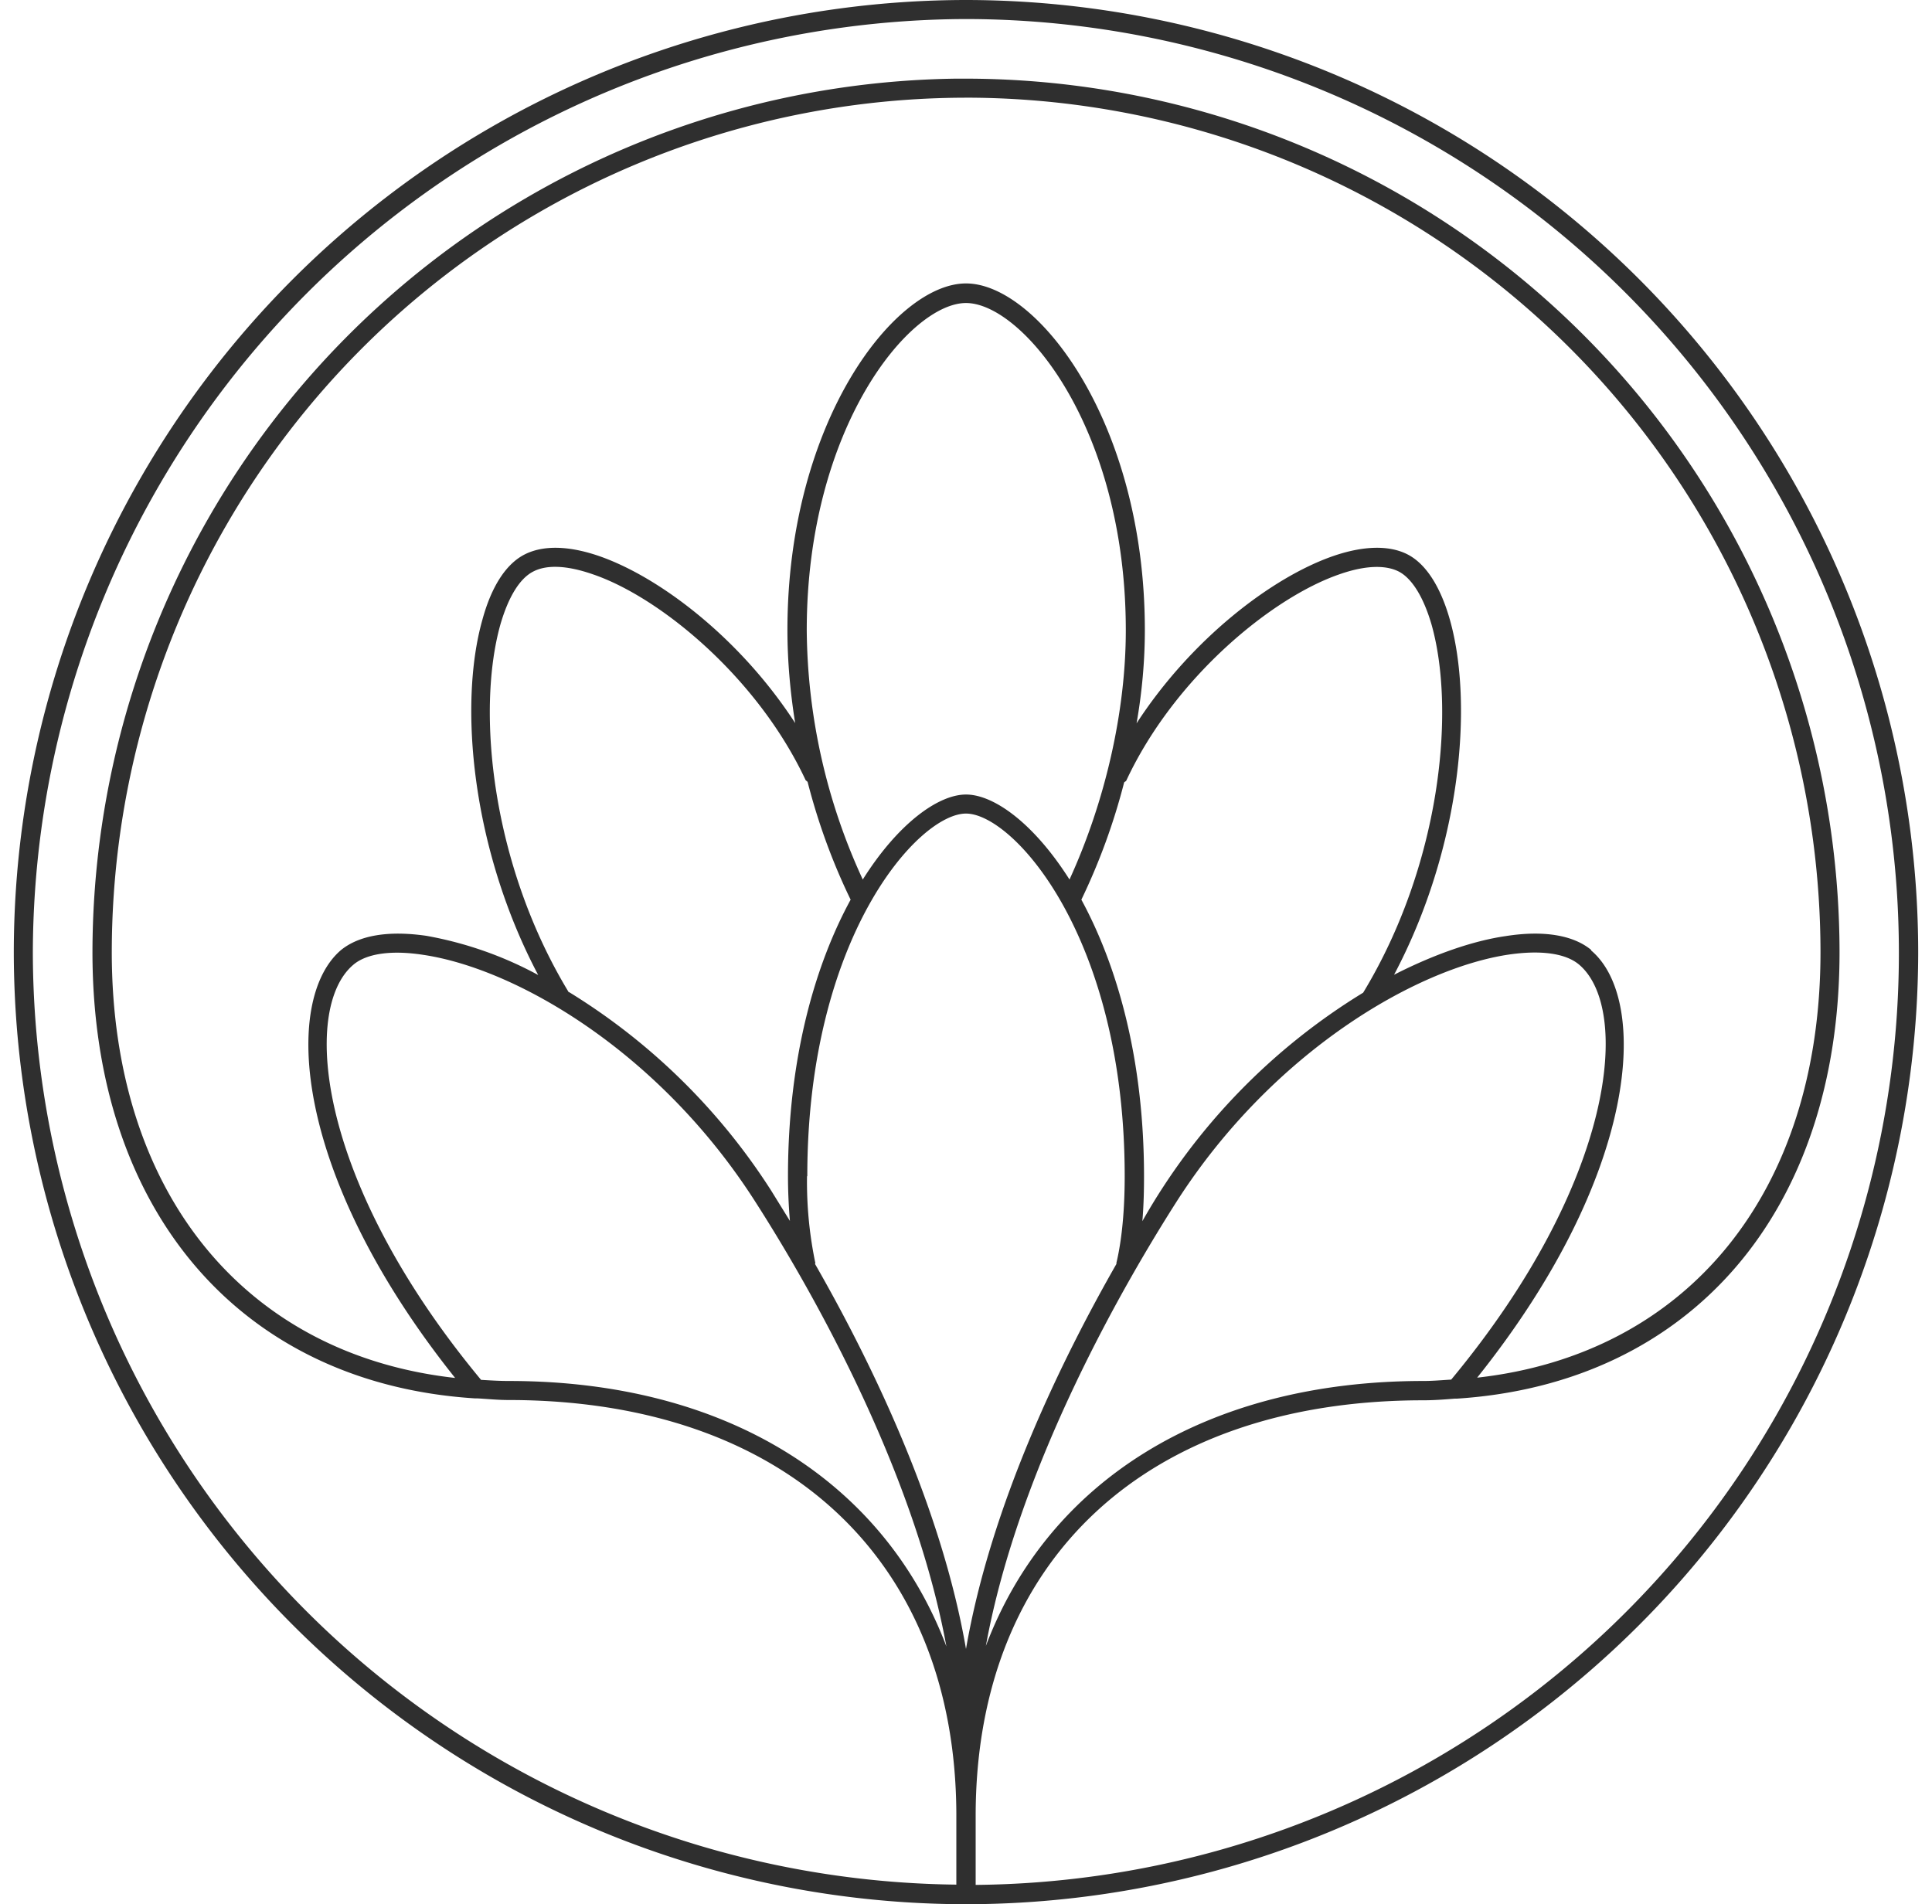 <svg viewBox="0 0 70 69" fill="none" xmlns="http://www.w3.org/2000/svg">
  <g clip-path="url(#a)">
    <path d="M35 0A34.53 34.53 0 0 0 .5 34.5 34.53 34.53 0 0 0 35 69a34.53 34.53 0 0 0 34.5-34.5A34.53 34.53 0 0 0 35 0ZM17.43 50c-5.95-7.17-6.52-13.44-4.63-15.04.48-.41 1.38-.54 2.54-.36 3.36.5 8.54 3.5 12.01 8.92 1.85 2.88 5.73 9.54 6.94 16.14-2.27-6-8-9.62-15.85-9.62-.35 0-.67-.02-1-.04h-.01Zm34.14.04c-7.86 0-13.59 3.62-15.85 9.6 1.2-6.59 5.09-13.25 6.93-16.13 3.47-5.4 8.66-8.42 12.01-8.92 1.16-.17 2.06-.05 2.55.36 1.9 1.6 1.32 7.87-4.63 15.04-.34.02-.66.05-1 .05ZM20.61 35.96c-2.8-4.61-3.36-10.19-2.48-13.33.29-1 .7-1.67 1.19-1.92.5-.26 1.24-.22 2.16.1 2.44.83 5.97 3.74 7.71 7.46l.07.06c.38 1.48.9 2.91 1.56 4.27-1.27 2.33-2.27 5.7-2.27 10.02 0 .47.02 1.03.07 1.62l-.68-1.1a22.92 22.92 0 0 0-7.32-7.19h-.01Zm20.2-7.68c1.74-3.73 5.28-6.63 7.72-7.47.91-.32 1.66-.35 2.15-.1.48.25.9.93 1.19 1.93.88 3.13.32 8.71-2.48 13.33a22.91 22.91 0 0 0-8 8.28c.05-.59.06-1.16.06-1.62 0-4.33-1-7.69-2.27-10.03a22.8 22.8 0 0 0 1.55-4.25c.03-.03.07-.04.08-.07Zm-2.06 3.59c-1.28-2.02-2.73-3.08-3.75-3.08-1.01 0-2.47 1.06-3.74 3.08a21.9 21.9 0 0 1-2.03-9.03c0-7.36 3.74-11.86 5.77-11.86 2.04 0 5.79 4.5 5.79 11.86 0 2.95-.75 6.21-2.04 9.03Zm-9.5 10.75c0-8.67 4.03-13.14 5.75-13.14 1.71 0 5.75 4.47 5.75 13.14 0 .85-.05 2.09-.3 3.14v.04c-2 3.5-4.55 8.74-5.45 13.95-.9-5.21-3.47-10.46-5.47-13.95 0-.02.02-.03.01-.04a14.4 14.4 0 0 1-.3-3.14Zm28.4-8.2c-.64-.53-1.71-.72-3.1-.5-1.17.17-2.57.65-4.04 1.4 2.42-4.57 2.89-9.81 2.02-12.87-.34-1.2-.87-2.02-1.53-2.36-.66-.34-1.6-.32-2.7.06-2.22.77-5.14 3.01-7.12 6.06.2-1.14.3-2.28.3-3.38 0-7.54-3.9-12.56-6.48-12.56-2.57 0-6.47 5-6.47 12.56 0 1.11.1 2.24.28 3.37-1.97-3.04-4.88-5.28-7.1-6.05-1.1-.38-2.03-.4-2.7-.06-.67.34-1.2 1.15-1.53 2.36-.87 3.06-.4 8.3 2.02 12.88a13.44 13.44 0 0 0-4.05-1.42c-1.38-.2-2.44-.02-3.1.52-2.1 1.8-1.77 8.1 4.14 15.5-7.62-.85-12.44-6.71-12.44-15.43A30.98 30.98 0 0 1 35 3.54h.22A30.99 30.99 0 0 1 65.96 34.5c0 8.71-4.82 14.57-12.44 15.42 5.9-7.38 6.24-13.7 4.13-15.48v-.01ZM35.35 68.3v-2.5c0-9.3 6.22-15.06 16.22-15.06.39 0 .77-.03 1.14-.06h.08c8.46-.55 13.86-6.77 13.86-16.18A31.69 31.69 0 0 0 35 2.85h-.35A31.7 31.7 0 0 0 3.35 34.5c0 9.41 5.4 15.63 13.85 16.17h.08c.38.02.75.06 1.14.06 10.01 0 16.23 5.78 16.23 15.07v2.49a33.84 33.84 0 0 1-33.46-33.8A33.91 33.91 0 0 1 35 .69 33.84 33.84 0 0 1 68.8 34.5a33.76 33.76 0 0 1-33.45 33.8Z" fill="#2F2F2F"></path>
  </g>
  <defs>
    <clipPath id="a">
      <rect transform="translate(.5)" fill="#fff" height="69" width="69"></rect>
    </clipPath>
  </defs>
</svg>
